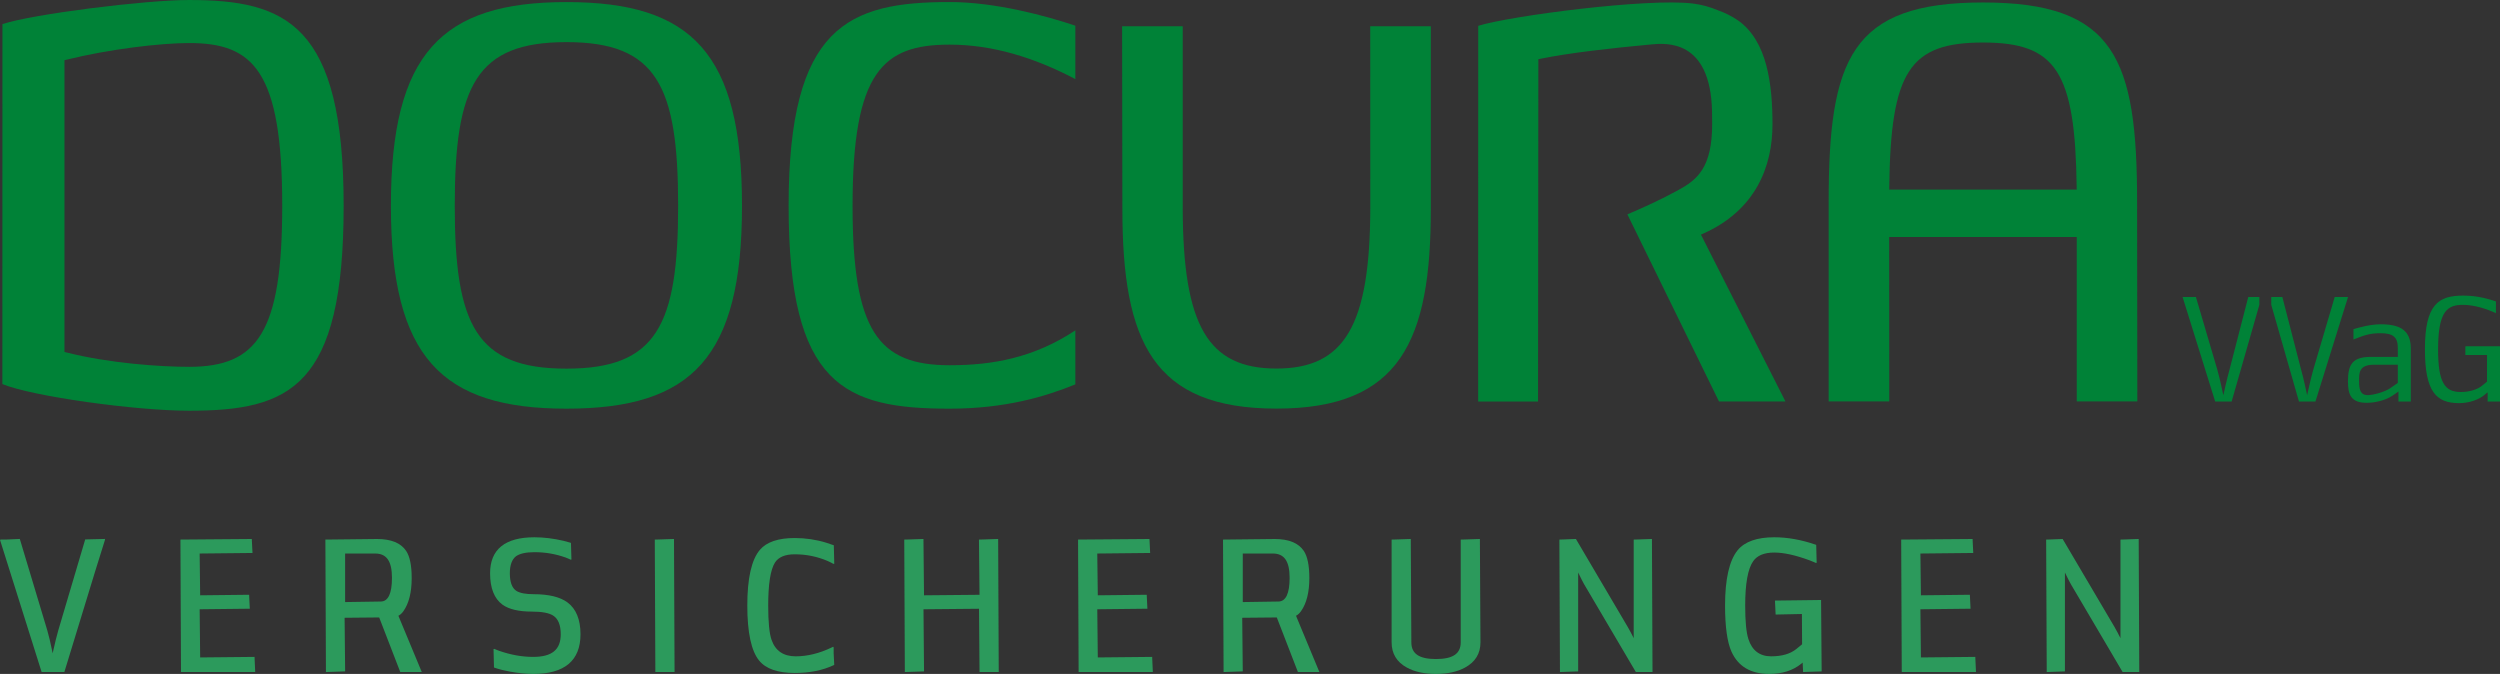 <?xml version="1.0" encoding="UTF-8" standalone="no"?>
<!-- Created with Inkscape (http://www.inkscape.org/) -->

<svg
   xmlns:dc="http://purl.org/dc/elements/1.1/"
   xmlns:cc="http://creativecommons.org/ns#"
   xmlns:rdf="http://www.w3.org/1999/02/22-rdf-syntax-ns#"
   xmlns:svg="http://www.w3.org/2000/svg"
   xmlns="http://www.w3.org/2000/svg"
   version="1.1"
   width="132.742"
   height="35.784"
   id="svg2"
   xml:space="preserve"><rect width="100%" height="100%" fill="#333333" stroke="none"/><defs
     id="defs6"><clipPath
       id="clipPath38"><path
         d="m 296.031,782.704 137.67,0 0,37.926 -137.67,0 0,-37.926 z"
         id="path40" /></clipPath><clipPath
       id="clipPath246"><path
         d="m 303.307,469.324 145.984,0 0,108 -145.984,0 0,-108 z"
         id="path248" /></clipPath><clipPath
       id="clipPath260"><path
         d="m 449.291,469.324 145.984,0 0,108 -145.984,0 0,-108 z"
         id="path262" /></clipPath><clipPath
       id="clipPath38-5"><path
         d="m 296.031,782.704 137.67,0 0,37.926 -137.67,0 0,-37.926 z"
         id="path40-8" /></clipPath></defs><g
     transform="matrix(1.25,0,0,-1.25,-250.833,736.499)"
     id="g10"><g
       transform="translate(-148.731,-271.584)"
       id="g34"><g
         clip-path="url(#clipPath38-5)"
         id="g36"><g
           transform="translate(379.726,811.712)"
           id="g42" /><g
           transform="translate(359.285,795.468)"
           id="g46" /><g
           transform="translate(343.01,811.038)"
           id="g50" /><g
           transform="translate(396.625,795.777)"
           id="g54" /><g
           transform="translate(319.051,811.804)"
           id="g58" /><g
           transform="translate(420.801,796.562)"
           id="g62" /><g
           transform="translate(425.141,795.77)"
           id="g66" /><g
           transform="translate(384.28,795.77)"
           id="g70" /><g
           transform="translate(414.919,799.878)"
           id="g74" /><g
           transform="translate(418.686,800.211)"
           id="g78" /><g
           transform="translate(322.568,789.914)"
           id="g82" /><g
           transform="translate(329.762,784.9)"
           id="g86" /><g
           transform="translate(335.598,788.283)"
           id="g90" /><g
           transform="translate(343.047,787.243)"
           id="g94" /><g
           transform="translate(347.578,789.908)"
           id="g98" /><g
           transform="translate(352.706,789.282)"
           id="g102" /><g
           transform="translate(361.348,789.908)"
           id="g106" /><g
           transform="translate(367.892,784.9)"
           id="g110" /><g
           transform="translate(373.728,788.283)"
           id="g114" /><g
           transform="translate(381.81,789.908)"
           id="g118" /><g
           transform="translate(389.119,789.908)"
           id="g122" /><g
           transform="translate(396.304,787.291)"
           id="g126" /><g
           transform="translate(402.856,784.9)"
           id="g130" /><g
           transform="translate(409.795,789.839)"
           id="g134" /><g
           transform="translate(276.022,767.592)"
           id="g138"><path
             d="m 0,0 -1.193,0 -2.364,7.581 0.965,0 1.564,-5.283 c 0.029,-0.099 0.074,-0.27 0.134,-0.512 l 0.292,-1.331 0.157,0.716 c 0.097,0.44 0.191,0.816 0.28,1.127 L 1.4,7.581 2.364,7.581 0,0 z"
             id="path140"
             style="fill:#ffffff;fill-opacity:1;fill-rule:nonzero;stroke:none" /></g><g
           transform="translate(283.329,771.431)"
           id="g142"><path
             d="M 0,0 C 0,0.436 -0.09,0.735 -0.27,0.897 -0.451,1.059 -0.767,1.14 -1.219,1.14 -1.795,1.14 -2.201,1.008 -2.439,0.745 -2.646,0.511 -2.772,0.101 -2.818,-0.485 L 0,-0.485 0,0 z m -2.818,-1.11 c 0,-0.86 0.129,-1.448 0.387,-1.764 0.213,-0.264 0.574,-0.396 1.083,-0.396 0.76,0 1.46,0.159 2.098,0.478 l 0,-0.773 -0.886,-0.216 c -0.372,-0.091 -0.773,-0.137 -1.205,-0.137 -0.811,0 -1.39,0.171 -1.739,0.512 -0.447,0.439 -0.67,1.208 -0.67,2.307 0,1 0.174,1.716 0.523,2.148 0.386,0.477 1.06,0.716 2.023,0.716 0.689,0 1.2,-0.118 1.534,-0.354 C 0.731,1.13 0.932,0.658 0.932,-0.004 l 0,-1.106 -3.75,0 z"
             id="path144"
             style="fill:#ffffff;fill-opacity:1;fill-rule:nonzero;stroke:none" /></g><g
           transform="translate(288.863,772.332)"
           id="g146"><path
             d="m 0,0 c -0.482,0.03 -0.862,-0.071 -1.141,-0.304 l -0.995,-0.816 0,-3.62 -0.932,0 0,5.49 0.932,0 0,-1.08 0.829,0.705 C -0.92,0.701 -0.485,0.863 0,0.863 L 0,0 z"
             id="path148"
             style="fill:#ffffff;fill-opacity:1;fill-rule:nonzero;stroke:none" /></g><g
           transform="translate(292.897,767.65)"
           id="g150"><path
             d="m 0,0 c -0.265,-0.076 -0.564,-0.114 -0.898,-0.114 -0.621,0 -1.026,0.097 -1.216,0.29 -0.189,0.193 -0.284,0.6 -0.284,1.222 l 0,3.409 -1,0 0,0.625 1,0 0,1.251 0.932,0 0,-1.251 1.466,0 0,-0.625 -1.466,0 0,-3.409 c 0,-0.364 0.044,-0.599 0.132,-0.705 0.088,-0.106 0.307,-0.159 0.658,-0.159 0.267,0 0.493,0.03 0.676,0.091 L 0,0 z"
             id="path152"
             style="fill:#ffffff;fill-opacity:1;fill-rule:nonzero;stroke:none" /></g><g
           transform="translate(297.307,772.332)"
           id="g154"><path
             d="m 0,0 c -0.482,0.03 -0.862,-0.071 -1.141,-0.304 l -0.995,-0.816 0,-3.62 -0.932,0 0,5.49 0.932,0 0,-1.08 0.829,0.705 C -0.92,0.701 -0.485,0.863 0,0.863 L 0,0 z"
             id="path156"
             style="fill:#ffffff;fill-opacity:1;fill-rule:nonzero;stroke:none" /></g><g
           transform="translate(301.977,770.263)"
           id="g158"><path
             d="m 0,0 -1.734,0 c -0.487,0 -0.807,-0.125 -0.959,-0.375 -0.084,-0.136 -0.125,-0.409 -0.125,-0.818 0,-0.311 0.03,-0.538 0.091,-0.682 0.091,-0.22 0.269,-0.33 0.534,-0.33 0.235,0 0.521,0.053 0.859,0.158 0.338,0.106 0.605,0.226 0.802,0.361 L 0,-1.316 0,0 z m 0.034,-2.671 0,0.728 -0.409,-0.284 c -0.516,-0.357 -1.144,-0.534 -1.887,-0.534 -0.515,0 -0.879,0.132 -1.091,0.397 -0.181,0.242 -0.272,0.625 -0.272,1.148 0,0.652 0.116,1.112 0.347,1.381 0.232,0.269 0.667,0.404 1.306,0.404 L 0,0.569 0,1.25 c 0,0.394 -0.111,0.671 -0.331,0.83 -0.19,0.136 -0.49,0.205 -0.901,0.205 -0.57,0 -1.235,-0.152 -1.996,-0.455 l 0,0.75 c 0.811,0.235 1.474,0.352 1.989,0.352 0.69,0 1.208,-0.117 1.557,-0.352 C 0.727,2.3 0.932,1.83 0.932,1.171 l 0,-3.842 -0.898,0 z"
             id="path160"
             style="fill:#ffffff;fill-opacity:1;fill-rule:nonzero;stroke:none" /></g><g
           transform="translate(308.341,767.592)"
           id="g162"><path
             d="M 0,0 0,0.978 -0.602,0.489 c -0.508,-0.402 -1.016,-0.602 -1.523,-0.602 -0.561,0 -0.955,0.144 -1.182,0.431 -0.197,0.258 -0.296,0.671 -0.296,1.239 l 0,3.932 0.932,0 0,-4.205 c 0,-0.5 0.237,-0.75 0.71,-0.75 0.298,0 0.698,0.196 1.202,0.588 L 0,1.739 l 0,3.75 0.932,0 L 0.932,0 0,0 z"
             id="path164"
             style="fill:#ffffff;fill-opacity:1;fill-rule:nonzero;stroke:none" /></g><g
           transform="translate(314.659,771.431)"
           id="g166"><path
             d="M 0,0 C 0,0.436 -0.09,0.735 -0.271,0.897 -0.451,1.059 -0.767,1.14 -1.219,1.14 -1.795,1.14 -2.201,1.008 -2.439,0.745 -2.646,0.511 -2.772,0.101 -2.818,-0.485 L 0,-0.485 0,0 z m -2.818,-1.11 c 0,-0.86 0.129,-1.448 0.387,-1.764 0.213,-0.264 0.574,-0.396 1.083,-0.396 0.76,0 1.459,0.159 2.098,0.478 l 0,-0.773 -0.886,-0.216 c -0.372,-0.091 -0.773,-0.137 -1.205,-0.137 -0.811,0 -1.391,0.171 -1.739,0.512 -0.447,0.439 -0.67,1.208 -0.67,2.307 0,1 0.174,1.716 0.522,2.148 0.387,0.477 1.061,0.716 2.023,0.716 0.689,0 1.201,-0.118 1.535,-0.354 C 0.731,1.13 0.932,0.658 0.932,-0.004 l 0,-1.106 -3.75,0 z"
             id="path168"
             style="fill:#ffffff;fill-opacity:1;fill-rule:nonzero;stroke:none" /></g><g
           transform="translate(320.943,767.592)"
           id="g170"><path
             d="M 0,0 0,4.206 C 0,4.706 -0.236,4.955 -0.71,4.955 -1,4.955 -1.4,4.759 -1.912,4.368 L -2.83,3.643 -2.83,0 l -0.932,0 0,5.489 0.932,0 0,-1.102 L -2.068,5 c 0.507,0.402 1.015,0.603 1.522,0.603 0.569,0 0.963,-0.144 1.182,-0.432 C 0.833,4.921 0.932,4.508 0.932,3.932 L 0.932,0 0,0 z"
             id="path172"
             style="fill:#ffffff;fill-opacity:1;fill-rule:nonzero;stroke:none" /></g><g
           transform="translate(330.795,770.263)"
           id="g174"><path
             d="m 0,0 -1.734,0 c -0.487,0 -0.807,-0.125 -0.959,-0.375 -0.084,-0.136 -0.125,-0.409 -0.125,-0.818 0,-0.311 0.03,-0.538 0.091,-0.682 0.091,-0.22 0.269,-0.33 0.535,-0.33 0.235,0 0.521,0.053 0.858,0.158 0.338,0.106 0.605,0.226 0.803,0.361 L 0,-1.316 0,0 z m 0.034,-2.671 0,0.728 -0.409,-0.284 c -0.515,-0.357 -1.144,-0.534 -1.887,-0.534 -0.515,0 -0.878,0.132 -1.09,0.397 -0.182,0.242 -0.273,0.625 -0.273,1.148 0,0.652 0.116,1.112 0.348,1.381 0.231,0.269 0.666,0.404 1.305,0.404 L 0,0.569 0,1.25 c 0,0.394 -0.11,0.671 -0.331,0.83 -0.189,0.136 -0.49,0.205 -0.9,0.205 -0.571,0 -1.236,-0.152 -1.996,-0.455 l 0,0.75 c 0.81,0.235 1.473,0.352 1.989,0.352 0.689,0 1.208,-0.117 1.556,-0.352 C 0.727,2.3 0.932,1.83 0.932,1.171 l 0,-3.842 -0.898,0 z"
             id="path176"
             style="fill:#ffffff;fill-opacity:1;fill-rule:nonzero;stroke:none" /></g><g
           transform="translate(337.158,767.592)"
           id="g178"><path
             d="M 0,0 0,0.978 -0.602,0.489 c -0.508,-0.402 -1.015,-0.602 -1.523,-0.602 -0.561,0 -0.955,0.144 -1.182,0.431 -0.197,0.258 -0.295,0.671 -0.295,1.239 l 0,3.932 0.931,0 0,-4.205 c 0,-0.5 0.237,-0.75 0.71,-0.75 0.298,0 0.699,0.196 1.202,0.588 L 0,1.739 l 0,3.75 0.932,0 L 0.932,0 0,0 z"
             id="path180"
             style="fill:#ffffff;fill-opacity:1;fill-rule:nonzero;stroke:none" /></g><g
           transform="translate(341.147,772.457)"
           id="g182"><path
             d="m 0,0 0,-4.864 -0.932,0 0,4.864 -1,0 0,0.625 1,0 0,0.64 c 0,0.617 0.096,1.023 0.29,1.217 0.193,0.194 0.6,0.291 1.221,0.291 0.576,0 1.015,-0.019 1.319,-0.057 l 0,-0.636 -0.378,0.045 -0.354,0 -0.377,0 C 0.438,2.125 0.219,2.074 0.131,1.971 0.043,1.868 0,1.633 0,1.267 l 0,-0.642 1.898,0 L 1.898,0 0,0 z"
             id="path184"
             style="fill:#ffffff;fill-opacity:1;fill-rule:nonzero;stroke:none" /></g><g
           transform="translate(352.509,767.592)"
           id="g186"><path
             d="M 0,0 0,0.67 -0.25,0.466 c -0.47,-0.386 -1.076,-0.579 -1.819,-0.579 -1.037,0 -1.742,0.416 -2.113,1.25 -0.243,0.545 -0.364,1.428 -0.364,2.648 0,1.538 0.239,2.598 0.716,3.182 0.394,0.478 1.079,0.716 2.057,0.716 0.765,0 1.557,-0.14 2.375,-0.421 l 0,-0.852 c -0.894,0.401 -1.686,0.602 -2.375,0.602 -0.629,0 -1.072,-0.185 -1.33,-0.557 -0.325,-0.462 -0.488,-1.352 -0.488,-2.67 0,-0.932 0.064,-1.599 0.193,-2 0.235,-0.728 0.716,-1.091 1.444,-1.091 0.659,0 1.175,0.15 1.546,0.451 l 0.374,0.305 0,1.926 -1.58,0 0,0.625 2.512,0 L 0.898,0 0,0 z"
             id="path188"
             style="fill:#ffffff;fill-opacity:1;fill-rule:nonzero;stroke:none" /></g><g
           transform="translate(358.6,771.431)"
           id="g190"><path
             d="M 0,0 C 0,0.436 -0.091,0.735 -0.271,0.897 -0.451,1.059 -0.768,1.14 -1.22,1.14 -1.794,1.14 -2.201,1.008 -2.439,0.745 -2.646,0.511 -2.772,0.101 -2.818,-0.485 L 0,-0.485 0,0 z m -2.818,-1.11 c 0,-0.86 0.128,-1.448 0.387,-1.764 0.213,-0.264 0.574,-0.396 1.083,-0.396 0.76,0 1.459,0.159 2.097,0.478 l 0,-0.773 -0.886,-0.216 c -0.371,-0.091 -0.772,-0.137 -1.204,-0.137 -0.811,0 -1.391,0.171 -1.739,0.512 -0.447,0.439 -0.671,1.208 -0.671,2.307 0,1 0.175,1.716 0.524,2.148 0.386,0.477 1.059,0.716 2.022,0.716 0.69,0 1.201,-0.118 1.534,-0.354 C 0.731,1.13 0.932,0.658 0.932,-0.004 l 0,-1.106 -3.75,0 z"
             id="path192"
             style="fill:#ffffff;fill-opacity:1;fill-rule:nonzero;stroke:none" /></g><g
           transform="translate(364.918,771.599)"
           id="g194"><path
             d="m 0,0 -0.446,0.354 c -0.525,0.412 -0.981,0.617 -1.368,0.617 -0.327,0 -0.575,-0.095 -0.742,-0.285 -0.129,-0.153 -0.231,-0.404 -0.308,-0.754 -0.068,-0.305 -0.102,-0.705 -0.102,-1.199 0,-0.648 0.049,-1.124 0.148,-1.429 0.167,-0.533 0.502,-0.799 1.004,-0.799 0.388,0 0.844,0.2 1.369,0.601 L 0,-2.553 0,0 z m 0.932,-4.45 c 0,-1.167 -0.709,-1.75 -2.125,-1.75 -0.675,0 -1.402,0.11 -2.182,0.329 l 0,0.785 c 0.636,-0.311 1.363,-0.466 2.182,-0.466 0.424,0 0.729,0.079 0.914,0.239 C -0.093,-5.154 0,-4.867 0,-4.45 l 0,1.171 -0.284,-0.239 C -0.761,-3.92 -1.308,-4.12 -1.92,-4.12 c -0.804,0 -1.357,0.291 -1.66,0.875 -0.212,0.417 -0.318,1.076 -0.318,1.978 0,0.916 0.106,1.579 0.318,1.988 0.295,0.584 0.849,0.875 1.66,0.875 0.583,0 1.128,-0.201 1.636,-0.602 l 0.33,-0.261 0,0.75 0.886,0 0,-5.933 z"
             id="path196"
             style="fill:#ffffff;fill-opacity:1;fill-rule:nonzero;stroke:none" /></g><g
           transform="translate(371.19,771.431)"
           id="g198"><path
             d="M 0,0 C 0,0.436 -0.09,0.735 -0.27,0.897 -0.45,1.059 -0.767,1.14 -1.219,1.14 -1.794,1.14 -2.202,1.008 -2.438,0.745 -2.645,0.511 -2.772,0.101 -2.818,-0.485 L 0,-0.485 0,0 z m -2.818,-1.11 c 0,-0.86 0.129,-1.448 0.388,-1.764 0.212,-0.264 0.573,-0.396 1.083,-0.396 0.759,0 1.458,0.159 2.097,0.478 l 0,-0.773 -0.886,-0.216 c -0.371,-0.091 -0.773,-0.137 -1.205,-0.137 -0.81,0 -1.39,0.171 -1.739,0.512 -0.447,0.439 -0.67,1.208 -0.67,2.307 0,1 0.174,1.716 0.522,2.148 0.387,0.477 1.061,0.716 2.024,0.716 0.689,0 1.2,-0.118 1.534,-0.354 C 0.731,1.13 0.932,0.658 0.932,-0.004 l 0,-1.106 -3.75,0 z"
             id="path200"
             style="fill:#ffffff;fill-opacity:1;fill-rule:nonzero;stroke:none" /></g><g
           transform="translate(377.475,767.592)"
           id="g202"><path
             d="M 0,0 0,4.206 C 0,4.706 -0.236,4.955 -0.709,4.955 -1,4.955 -1.401,4.759 -1.912,4.368 L -2.83,3.643 -2.83,0 l -0.931,0 0,5.489 0.931,0 0,-1.102 L -2.068,5 c 0.507,0.402 1.015,0.603 1.523,0.603 0.567,0 0.961,-0.144 1.181,-0.432 C 0.833,4.921 0.932,4.508 0.932,3.932 L 0.932,0 0,0 z"
             id="path204"
             style="fill:#ffffff;fill-opacity:1;fill-rule:nonzero;stroke:none" /></g><g
           transform="translate(384.214,769.127)"
           id="g206"><path
             d="m 0,0 c 0,-1.099 -0.784,-1.648 -2.352,-1.648 -0.712,0 -1.341,0.091 -1.886,0.273 l 0,0.761 c 0.583,-0.227 1.227,-0.341 1.932,-0.341 0.893,0 1.34,0.319 1.34,0.955 0,0.386 -0.139,0.652 -0.42,0.795 -0.205,0.106 -0.519,0.16 -0.943,0.16 -0.667,0 -1.16,0.102 -1.477,0.307 -0.402,0.25 -0.603,0.689 -0.603,1.318 0,0.992 0.742,1.488 2.227,1.488 0.417,0 0.886,-0.056 1.41,-0.17 0.128,-0.03 0.242,-0.061 0.34,-0.09 l 0,-0.751 c -0.611,0.257 -1.215,0.387 -1.811,0.387 -0.385,0 -0.668,-0.05 -0.85,-0.148 -0.256,-0.129 -0.384,-0.367 -0.384,-0.716 0,-0.357 0.114,-0.603 0.34,-0.739 C -2.956,1.735 -2.68,1.682 -2.31,1.682 -0.77,1.682 0,1.121 0,0"
             id="path208"
             style="fill:#ffffff;fill-opacity:1;fill-rule:nonzero;stroke:none" /></g><g
           transform="translate(389.214,771.431)"
           id="g210"><path
             d="M 0,0 C 0,0.436 -0.09,0.735 -0.27,0.897 -0.451,1.059 -0.766,1.14 -1.219,1.14 -1.794,1.14 -2.201,1.008 -2.438,0.745 -2.645,0.511 -2.772,0.101 -2.818,-0.485 L 0,-0.485 0,0 z m -2.818,-1.11 c 0,-0.86 0.129,-1.448 0.388,-1.764 0.213,-0.264 0.573,-0.396 1.083,-0.396 0.759,0 1.459,0.159 2.098,0.478 l 0,-0.773 -0.887,-0.216 c -0.371,-0.091 -0.773,-0.137 -1.205,-0.137 -0.81,0 -1.39,0.171 -1.738,0.512 -0.447,0.439 -0.671,1.208 -0.671,2.307 0,1 0.174,1.716 0.522,2.148 0.387,0.477 1.062,0.716 2.024,0.716 0.689,0 1.2,-0.118 1.534,-0.354 C 0.731,1.13 0.932,0.658 0.932,-0.004 l 0,-1.106 -3.75,0 z"
             id="path212"
             style="fill:#ffffff;fill-opacity:1;fill-rule:nonzero;stroke:none" /></g><path
           d="m 391.737,773.082 0.932,0 0,-5.489 -0.932,0 0,5.489 z m 0,1.114 0,0.841 0.931,0.011 0,-0.852 -0.931,0 z"
           id="path214"
           style="fill:#ffffff;fill-opacity:1;fill-rule:nonzero;stroke:none" /><g
           transform="translate(397.327,767.65)"
           id="g216"><path
             d="m 0,0 c -0.265,-0.076 -0.564,-0.114 -0.898,-0.114 -0.621,0 -1.027,0.097 -1.216,0.29 -0.189,0.193 -0.284,0.6 -0.284,1.222 l 0,3.409 -1,0 0,0.625 1,0 0,1.251 0.932,0 0,-1.251 1.466,0 0,-0.625 -1.466,0 0,-3.409 c 0,-0.364 0.043,-0.599 0.131,-0.705 0.089,-0.106 0.308,-0.159 0.66,-0.159 0.266,0 0.491,0.03 0.675,0.091 L 0,0 z"
             id="path218"
             style="fill:#ffffff;fill-opacity:1;fill-rule:nonzero;stroke:none" /></g><path
           d="m 398.726,773.082 0.932,0 0,-5.489 -0.932,0 0,5.489 z m 0,1.114 0,0.841 0.931,0.011 0,-0.852 -0.931,0 z"
           id="path220"
           style="fill:#ffffff;fill-opacity:1;fill-rule:nonzero;stroke:none" /><g
           transform="translate(405.294,771.599)"
           id="g222"><path
             d="m 0,0 -0.446,0.354 c -0.525,0.412 -0.981,0.617 -1.369,0.617 -0.326,0 -0.574,-0.095 -0.741,-0.285 -0.129,-0.153 -0.231,-0.404 -0.308,-0.754 -0.068,-0.305 -0.102,-0.705 -0.102,-1.199 0,-0.648 0.049,-1.124 0.148,-1.429 0.167,-0.533 0.502,-0.799 1.004,-0.799 0.388,0 0.843,0.2 1.369,0.601 L 0,-2.553 0,0 z m 0.932,-4.45 c 0,-1.167 -0.709,-1.75 -2.126,-1.75 -0.674,0 -1.401,0.11 -2.181,0.329 l 0,0.785 c 0.636,-0.311 1.363,-0.466 2.181,-0.466 0.425,0 0.73,0.079 0.915,0.239 C -0.093,-5.154 0,-4.867 0,-4.45 l 0,1.171 -0.284,-0.239 C -0.762,-3.92 -1.308,-4.12 -1.921,-4.12 c -0.803,0 -1.356,0.291 -1.659,0.875 -0.212,0.417 -0.318,1.076 -0.318,1.978 0,0.916 0.106,1.579 0.318,1.988 0.295,0.584 0.848,0.875 1.659,0.875 0.584,0 1.129,-0.201 1.637,-0.602 l 0.329,-0.261 0,0.75 0.887,0 0,-5.933 z"
             id="path224"
             style="fill:#ffffff;fill-opacity:1;fill-rule:nonzero;stroke:none" /></g><g
           transform="translate(411.93,767.592)"
           id="g226"><path
             d="m 0,0 -1.939,2.601 -0.879,-0.908 0,-1.693 -0.932,0 0,7.581 0.932,0 0,-3.978 0,-0.761 -0.034,-0.353 c 0.289,0.401 0.66,0.832 1.116,1.294 l 1.664,1.706 1.061,0 L -1.333,3.158 1.064,0 0,0 z"
             id="path228"
             style="fill:#ffffff;fill-opacity:1;fill-rule:nonzero;stroke:none" /></g><g
           transform="translate(417.794,771.431)"
           id="g230"><path
             d="M 0,0 C 0,0.436 -0.09,0.735 -0.27,0.897 -0.451,1.059 -0.767,1.14 -1.22,1.14 -1.794,1.14 -2.201,1.008 -2.438,0.745 -2.645,0.511 -2.772,0.101 -2.818,-0.485 L 0,-0.485 0,0 z m -2.818,-1.11 c 0,-0.86 0.129,-1.448 0.388,-1.764 0.212,-0.264 0.573,-0.396 1.083,-0.396 0.759,0 1.458,0.159 2.097,0.478 l 0,-0.773 -0.886,-0.216 c -0.371,-0.091 -0.773,-0.137 -1.205,-0.137 -0.81,0 -1.39,0.171 -1.739,0.512 -0.447,0.439 -0.67,1.208 -0.67,2.307 0,1 0.174,1.716 0.522,2.148 0.387,0.477 1.061,0.716 2.024,0.716 0.688,0 1.2,-0.118 1.534,-0.354 C 0.731,1.13 0.932,0.658 0.932,-0.004 l 0,-1.106 -3.75,0 z"
             id="path232"
             style="fill:#ffffff;fill-opacity:1;fill-rule:nonzero;stroke:none" /></g><path
           d="m 420.316,773.082 0.932,0 0,-5.489 -0.932,0 0,5.489 z m 0,1.114 0,0.841 0.932,0.011 0,-0.852 -0.932,0 z"
           id="path234"
           style="fill:#ffffff;fill-opacity:1;fill-rule:nonzero;stroke:none" /><g
           transform="translate(425.943,767.65)"
           id="g236"><path
             d="m 0,0 c -0.265,-0.076 -0.564,-0.114 -0.898,-0.114 -0.621,0 -1.026,0.097 -1.216,0.29 -0.189,0.193 -0.284,0.6 -0.284,1.222 l 0,3.409 -1,0 0,0.625 1,0 0,1.251 0.932,0 0,-1.251 1.466,0 0,-0.625 -1.466,0 0,-3.409 c 0,-0.364 0.044,-0.599 0.132,-0.705 0.088,-0.106 0.307,-0.159 0.659,-0.159 0.267,0 0.492,0.03 0.675,0.091 L 0,0 z"
             id="path238"
             style="fill:#ffffff;fill-opacity:1;fill-rule:nonzero;stroke:none" /></g></g></g><path
       d="m 261.444,588.084 0,-7.756 c 0,-5.586 -1.279,-8.485 -6.556,-8.485 -5.242,0 -6.546,2.832 -6.546,8.485 l -0.011,7.756 2.574,0 0,-7.756 c 0.016,-4.962 1.068,-6.784 3.983,-6.784 2.889,0 3.969,1.822 3.985,6.784 l -0.003,7.756 2.574,0 z"
       id="path44"
       style="fill:#008237;fill-opacity:1;fill-rule:nonzero;stroke:none" /><path
       d="m 241.003,571.84 c -4.472,0 -6.838,0.984 -6.838,8.619 0,7.633 2.539,8.654 6.838,8.654 1.939,0 4.084,-0.582 5.342,-1.005 l 0,-2.269 c -1.743,0.919 -3.524,1.465 -5.342,1.465 -2.823,0 -4.122,-1.134 -4.122,-6.845 0,-5.316 1.086,-6.774 4.122,-6.774 1.811,0 3.561,0.306 5.342,1.481 l 0,-2.293 c -1.274,-0.52 -2.988,-1.033 -5.342,-1.033"
       id="path48"
       style="fill:#008237;fill-opacity:1;fill-rule:nonzero;stroke:none" /><path
       d="m 224.728,587.41 c -3.833,0 -4.745,-1.845 -4.745,-6.952 0,-5.073 0.913,-6.918 4.745,-6.918 3.832,0 4.744,1.845 4.744,6.918 0,5.107 -0.912,6.952 -4.744,6.952 m 0,-15.57 c -5.297,0 -7.457,2.171 -7.457,8.618 0,6.482 2.16,8.653 7.457,8.653 5.33,0 7.457,-2.171 7.457,-8.653 0,-6.448 -2.126,-8.618 -7.457,-8.618"
       id="path52"
       style="fill:#008237;fill-opacity:1;fill-rule:evenodd;stroke:none" /><path
       d="m 278.343,572.15 0,8.459 c 0,6.098 0.946,8.485 6.556,8.485 5.607,0 6.546,-2.387 6.546,-8.485 l 0.01,-8.459 -2.573,0 0,6.983 -7.968,0 0.004,-6.983 -2.575,0 z m 6.556,15.243 c -3.115,0 -3.924,-1.212 -3.982,-6.161 l -8e-4,-0.087 7.963,0 -8e-4,0.087 c -0.06,4.949 -0.885,6.161 -3.979,6.161"
       id="path56"
       style="fill:#008237;fill-opacity:1;fill-rule:nonzero;stroke:none" /><path
       d="m 200.77,588.176 c 1.281,0.424 6.053,1.023 7.926,1.023 4.129,0 6.568,-1.031 6.568,-8.741 0,-7.71 -2.273,-8.705 -6.568,-8.705 -2.272,0 -6.639,0.606 -7.929,1.131 l 0.003,15.292 z m 7.926,-14.559 c 2.916,0 3.959,1.472 3.959,6.841 0,5.768 -1.247,6.913 -3.959,6.913 -1.189,0 -3.388,-0.255 -5.228,-0.713 l -0.063,-0.015 0,-12.394 0.063,-0.016 c 1.846,-0.472 4.039,-0.616 5.228,-0.616"
       id="path60"
       style="fill:#008237;fill-opacity:1;fill-rule:nonzero;stroke:none" /><path
       d="m 302.519,572.934 -0.306,-0.213 c -0.253,-0.18 -0.752,-0.306 -0.973,-0.306 -0.319,0 -0.366,0.253 -0.366,0.593 0,0.346 -0.013,0.699 0.633,0.699 l 1.012,0 0,-0.773 z m 0.552,-0.792 0,0.899 0,1.351 c 0,0.753 -0.425,1.032 -1.271,1.032 -0.44,0 -0.892,-0.126 -1.165,-0.206 l 0,-0.44 c 0.526,0.213 0.745,0.267 1.165,0.267 0.499,0 0.719,-0.16 0.719,-0.606 l 0,-0.4 -1.151,0 c -0.787,0 -0.966,-0.332 -0.966,-1.045 0,-0.566 0.133,-0.905 0.799,-0.905 0.239,0 0.739,0.06 1.106,0.313 l 0.239,0.166 0,-0.426 0.525,0 z"
       id="path64"
       style="fill:#008237;fill-opacity:1;fill-rule:evenodd;stroke:none" /><path
       d="m 306.86,572.142 0,0.899 0,1.451 -1.471,0 0,-0.373 0.919,0 0,-1.131 -0.213,-0.174 c -0.227,-0.186 -0.586,-0.266 -0.906,-0.266 -0.679,0 -0.959,0.406 -0.959,1.811 0,1.651 0.406,1.891 1.065,1.891 0.487,0 1.033,-0.186 1.392,-0.353 l 0,0.5 c -0.287,0.093 -0.766,0.246 -1.392,0.246 -1.051,0 -1.624,-0.373 -1.624,-2.284 0,-1.798 0.479,-2.284 1.451,-2.284 0.459,0 0.86,0.167 1.066,0.34 l 0.146,0.12 0,-0.393 0.526,0 z"
       id="path68"
       style="fill:#008237;fill-opacity:1;fill-rule:nonzero;stroke:none" /><path
       d="m 265.998,572.142 -2.543,0 0.003,15.96 c 1.361,0.426 7.232,1.188 9.124,0.946 0.372,-0.047 0.714,-0.143 1.057,-0.285 0.312,-0.111 0.587,-0.251 0.82,-0.41 l 0.029,-0.017 c 1.255,-0.882 1.469,-2.738 1.469,-4.425 0,-1.792 -0.72,-3.65 -2.956,-4.641 l -0.083,-0.037 3.589,-7.087 -2.822,0 -3.892,7.948 c 0.707,0.298 1.456,0.644 2.151,1.024 0.808,0.44 1.451,0.946 1.451,2.818 0,0.11 -0.006,0.553 -0.006,0.553 -0.073,3.052 -1.959,2.882 -2.586,2.823 -1.692,-0.159 -3.421,-0.348 -4.722,-0.613 l -0.069,-0.014 -0.014,-14.543 z"
       id="path72"
       style="fill:#008237;fill-opacity:1;fill-rule:nonzero;stroke:none" /><path
       d="m 296.638,576.25 -1.178,-4.108 -0.698,0 -1.385,4.441 0.566,0 0.912,-3.096 c 0.093,-0.313 0.253,-1.079 0.253,-1.079 0,0 0.167,0.766 0.26,1.079 l 0.799,3.096 0.471,0 0,-0.333 z"
       id="path76"
       style="fill:#008237;fill-opacity:1;fill-rule:nonzero;stroke:none" /><path
       d="m 300.405,576.583 -1.385,-4.441 -0.699,0 -1.177,4.108 0,0.333 0.471,0 0.799,-3.096 c 0.094,-0.313 0.253,-1.079 0.253,-1.079 0,0 0.167,0.766 0.259,1.079 l 0.913,3.096 0.566,0 z"
       id="path80"
       style="fill:#008237;fill-opacity:1;fill-rule:nonzero;stroke:none" /><path
       d="m 204.286,566.286 -1.144,-3.864 c -0.065,-0.227 -0.133,-0.5 -0.204,-0.82 l -0.033,-0.153 -0.132,0.599 c -0.044,0.178 -0.077,0.303 -0.098,0.375 l -1.167,3.883 -0.604,-0.026 -0.217,0 0.003,-0.009 -0.024,-9.6e-4 1.768,-5.615 0.967,0 1.308,4.276 0.421,1.349 -0.008,0 0.008,0.026 -0.844,-0.02 z"
       id="path84"
       style="fill:#2c9a5c;fill-opacity:1;fill-rule:nonzero;stroke:none" /><path
       d="m 211.481,561.272 -0.002,0 0,0.024 -2.31,-0.023 -0.022,2.046 2.058,0.023 0.046,0 0,0 0.026,9.6e-4 -0.026,0.535 0,0.033 -0.002,0 -10e-4,0.024 -2.079,-0.023 -0.022,1.775 2.206,0.023 0.012,0 0.027,0 -0.027,0.536 0,0.034 -0.001,0 -9.6e-4,0.024 -2.982,-0.024 -0.026,0 0,-9.6e-4 -0.024,0 0.024,-5.577 0,-0.024 0,-0.023 3.152,0 -0.026,0.583 0,0.034 z"
       id="path88"
       style="fill:#2c9a5c;fill-opacity:1;fill-rule:nonzero;stroke:none" /><path
       d="m 217.316,564.655 c 0,-0.668 -0.161,-1.007 -0.48,-1.007 l -1.51,-0.023 0,2.062 1.28,0 c 0.484,0 0.71,-0.328 0.71,-1.032 m 0.274,-1.611 c 0.077,0.039 0.148,0.104 0.213,0.195 0.233,0.33 0.351,0.802 0.351,1.404 0,0.534 -0.079,0.923 -0.236,1.155 -0.223,0.336 -0.638,0.506 -1.235,0.506 l -2.158,-0.024 -0.014,0 -0.023,0 0.023,-5.579 0,-0.022 0.001,-0.026 0.755,0.026 0.036,0 0,9.6e-4 0.024,9.6e-4 -0.023,2.277 1.469,0.014 0.895,-2.317 0.914,0 -0.948,2.279 -0.044,0.11 z"
       id="path92"
       style="fill:#2c9a5c;fill-opacity:1;fill-rule:nonzero;stroke:none" /><path
       d="m 224.765,563.615 c -0.313,0.228 -0.792,0.344 -1.426,0.344 -0.348,0 -0.597,0.049 -0.742,0.143 -0.182,0.121 -0.274,0.371 -0.274,0.746 0,0.345 0.088,0.588 0.261,0.722 0.16,0.116 0.425,0.174 0.787,0.174 0.469,0 0.903,-0.078 1.325,-0.228 0.045,-0.019 0.091,-0.034 0.133,-0.055 l 0.085,-0.041 0,0.016 0.026,-0.01 -0.021,0.712 -0.039,0.013 c -0.073,0.023 -0.165,0.047 -0.278,0.076 -0.426,0.099 -0.841,0.15 -1.235,0.15 -1.249,0 -1.883,-0.514 -1.883,-1.529 0,-0.628 0.177,-1.077 0.526,-1.333 0.271,-0.196 0.692,-0.295 1.254,-0.295 0.424,0 0.726,-0.057 0.899,-0.169 0.213,-0.135 0.322,-0.402 0.322,-0.793 0,-0.657 -0.373,-0.962 -1.172,-0.962 -0.472,0 -0.943,0.086 -1.43,0.253 -0.048,0.019 -0.097,0.034 -0.144,0.055 l -0.083,0.037 0,-0.014 -0.026,0.009 0.019,-0.791 0.039,-0.013 c 0.178,-0.062 0.389,-0.115 0.628,-0.159 0.37,-0.067 0.706,-0.101 1.001,-0.101 1.332,0 2.007,0.567 2.007,1.686 0,0.628 -0.188,1.084 -0.559,1.357"
       id="path96"
       style="fill:#2c9a5c;fill-opacity:1;fill-rule:nonzero;stroke:none" /><path
       d="m 229.296,566.28 0,0 0,0.025 -0.756,-0.025 -0.036,0 0,-9.6e-4 -0.024,-9.6e-4 0.024,-5.576 0,-0.024 0,-0.023 0.816,0 -0.024,5.603 0,0.022 z"
       id="path100"
       style="fill:#2c9a5c;fill-opacity:1;fill-rule:nonzero;stroke:none" /><path
       d="m 234.424,565.654 c 0.498,0 0.959,-0.097 1.402,-0.285 0.055,-0.026 0.112,-0.049 0.164,-0.078 l 0.088,-0.051 0,0.019 0.026,-0.013 -0.019,0.791 -0.338,0.114 c -0.423,0.129 -0.868,0.194 -1.323,0.194 -0.696,0 -1.193,-0.168 -1.476,-0.498 -0.357,-0.415 -0.538,-1.211 -0.538,-2.368 0,-1.146 0.169,-1.934 0.504,-2.341 0.283,-0.348 0.792,-0.525 1.51,-0.525 0.633,0 1.17,0.107 1.643,0.326 l 0.036,0.017 -0.025,0.492 0,0.262 -0.014,-0.007 -0.001,0.026 -0.079,-0.038 c -0.514,-0.246 -1.025,-0.371 -1.519,-0.371 -0.518,0 -0.862,0.234 -1.024,0.697 -0.095,0.27 -0.143,0.76 -0.143,1.458 0,0.906 0.095,1.519 0.283,1.821 0.148,0.238 0.431,0.358 0.843,0.358"
       id="path104"
       style="fill:#2c9a5c;fill-opacity:1;fill-rule:nonzero;stroke:none" /><path
       d="m 243.066,566.28 0,0 0,0.025 -0.756,-0.025 -0.036,0 0,-9.6e-4 -0.024,-9.6e-4 0.024,-2.344 -2.358,-0.022 -0.023,2.352 0,0.016 0,0.025 -0.756,-0.025 -0.036,0 0,-9.6e-4 -0.024,-9.6e-4 0.024,-5.531 0,-0.069 0,0 0,-0.025 0.756,0.025 0.036,0 0,9.6e-4 0.024,9.6e-4 -0.023,2.639 2.358,0.022 0.022,-2.64 0,-0.023 0.001,-0.023 0.815,0 -0.024,5.556 0,0.069 z"
       id="path108"
       style="fill:#2c9a5c;fill-opacity:1;fill-rule:nonzero;stroke:none" /><path
       d="m 249.61,561.272 -9.6e-4,0 -9.6e-4,0.024 -2.31,-0.023 -0.022,2.046 2.057,0.023 0.046,0 0,0 0.026,9.6e-4 -0.026,0.535 0,0.033 -9.6e-4,0 -0.002,0.024 -2.078,-0.023 -0.022,1.775 2.207,0.023 0.013,0 0.026,0 -0.026,0.536 0,0.034 -0.002,0 -0.001,0.024 -2.983,-0.024 -0.026,0 0,-9.6e-4 -0.024,0 0.024,-5.624 3.152,0 -0.026,0.587 0,0.03 z"
       id="path112"
       style="fill:#2c9a5c;fill-opacity:1;fill-rule:nonzero;stroke:none" /><path
       d="m 255.446,564.655 c 0,-0.668 -0.161,-1.007 -0.48,-1.007 l -1.51,-0.023 0,2.062 1.279,0 c 0.485,0 0.711,-0.328 0.711,-1.032 m 0.272,-1.611 c 0.077,0.039 0.149,0.104 0.213,0.195 0.234,0.33 0.353,0.802 0.353,1.404 0,0.534 -0.079,0.923 -0.236,1.156 -0.224,0.335 -0.64,0.505 -1.236,0.505 l -2.158,-0.024 -0.013,0 -0.024,0 0.024,-5.533 0,-0.068 0,0 0,-0.026 0.756,0.026 0.035,0 0,9.6e-4 0.024,9.6e-4 -0.023,2.277 1.469,0.014 0.896,-2.317 0.912,0 -0.946,2.276 -0.046,0.113 z"
       id="path116"
       style="fill:#2c9a5c;fill-opacity:1;fill-rule:nonzero;stroke:none" /><path
       d="m 263.529,566.28 0,0 0,0.025 -0.755,-0.025 -0.037,0 0,-9.6e-4 -0.023,-9.6e-4 0,-4.365 c 0,-0.483 -0.334,-0.708 -1.053,-0.708 -0.712,0 -1.044,0.225 -1.044,0.708 l -0.024,4.318 0,0.049 0,0 0,0.025 -0.754,-0.025 -0.037,0 0,-9.6e-4 -0.023,-9.6e-4 0,-4.365 c 0,-0.475 0.216,-0.834 0.642,-1.067 0.329,-0.182 0.746,-0.274 1.24,-0.274 0.495,0 0.912,0.092 1.239,0.273 0.433,0.234 0.653,0.593 0.653,1.068 l -0.024,4.318 0,0.049 z"
       id="path120"
       style="fill:#2c9a5c;fill-opacity:1;fill-rule:nonzero;stroke:none" /><path
       d="m 270.837,566.28 0,0 0,0.025 -0.718,-0.025 -0.033,0 0,-9.6e-4 -0.024,-9.6e-4 0,-4.187 c -0.076,0.157 -0.16,0.315 -0.25,0.471 l -2.205,3.743 -0.649,-0.025 -0.029,0 0,-9.6e-4 -0.024,-9.6e-4 0.024,-5.531 0,-0.069 0,0 0,-0.025 0.717,0.025 0.034,0 0,9.6e-4 0.023,9.6e-4 0,4.201 c 0.128,-0.264 0.21,-0.427 0.25,-0.494 l 2.199,-3.732 0.709,0 -0.024,5.556 0,0.069 z"
       id="path124"
       style="fill:#2c9a5c;fill-opacity:1;fill-rule:nonzero;stroke:none" /><path
       d="m 278.022,563.663 0,0.026 0,0.024 -1.897,-0.024 -0.037,0 0,0 -0.026,-9.6e-4 0.026,-0.535 0,-0.033 0.002,0 0.001,-0.025 1.116,0.023 0.008,-1.287 -0.248,-0.202 c -0.252,-0.205 -0.611,-0.309 -1.067,-0.309 -0.483,0 -0.809,0.246 -0.966,0.733 -0.091,0.281 -0.136,0.759 -0.136,1.421 0,0.932 0.114,1.567 0.339,1.886 0.17,0.244 0.47,0.368 0.895,0.368 0.411,0 0.907,-0.112 1.498,-0.329 0.065,-0.026 0.128,-0.049 0.195,-0.079 l 0.083,-0.037 0,0.014 0.026,-0.011 -0.019,0.768 -0.039,0.014 c -0.598,0.205 -1.185,0.309 -1.744,0.309 -0.73,0 -1.253,-0.184 -1.553,-0.548 -0.356,-0.436 -0.536,-1.228 -0.536,-2.355 0,-0.889 0.091,-1.545 0.27,-1.949 0.282,-0.632 0.821,-0.953 1.604,-0.953 0.555,0 1.015,0.147 1.369,0.438 l 0.053,0.044 0.016,-0.34 0,-0.036 9.6e-4,0 9.6e-4,-0.025 0.731,0.025 0.034,0 0,9.6e-4 0.024,0.001 -0.024,2.983 z"
       id="path128"
       style="fill:#2c9a5c;fill-opacity:1;fill-rule:nonzero;stroke:none" /><path
       d="m 284.574,561.272 -8e-4,0 -8e-4,0.024 -2.31,-0.023 -0.022,2.046 2.057,0.023 0.047,0 0,0 0.026,9.6e-4 -0.026,0.535 0,0.033 -0.002,0 -8e-4,0.024 -2.079,-0.023 -0.022,1.775 2.207,0.023 0.012,0 0.026,0 -0.026,0.536 0,0.034 -8e-4,0 -0.002,0.024 -2.982,-0.024 -0.026,0 0,-9.6e-4 -0.024,0 0.024,-5.624 3.153,0 -0.027,0.587 0,0.03 z"
       id="path132"
       style="fill:#2c9a5c;fill-opacity:1;fill-rule:nonzero;stroke:none" /><path
       d="m 291.513,566.211 0,0.069 0,0 0,0.025 -0.717,-0.025 -0.034,0 0,-10e-4 -0.023,-9.6e-4 0,-4.188 c -0.076,0.155 -0.16,0.312 -0.251,0.472 l -2.205,3.742 -0.648,-0.024 -0.029,0 0,-0.001 -0.024,-9.6e-4 0.024,-5.532 0,-0.068 0,0 0,-0.025 0.716,0.025 0.033,0 0,9.6e-4 0.024,9.6e-4 0,4.201 c 0.123,-0.254 0.209,-0.423 0.251,-0.494 l 2.199,-3.733 0.708,0 -0.024,5.557 z"
       id="path136"
       style="fill:#2c9a5c;fill-opacity:1;fill-rule:nonzero;stroke:none" /></g></svg>